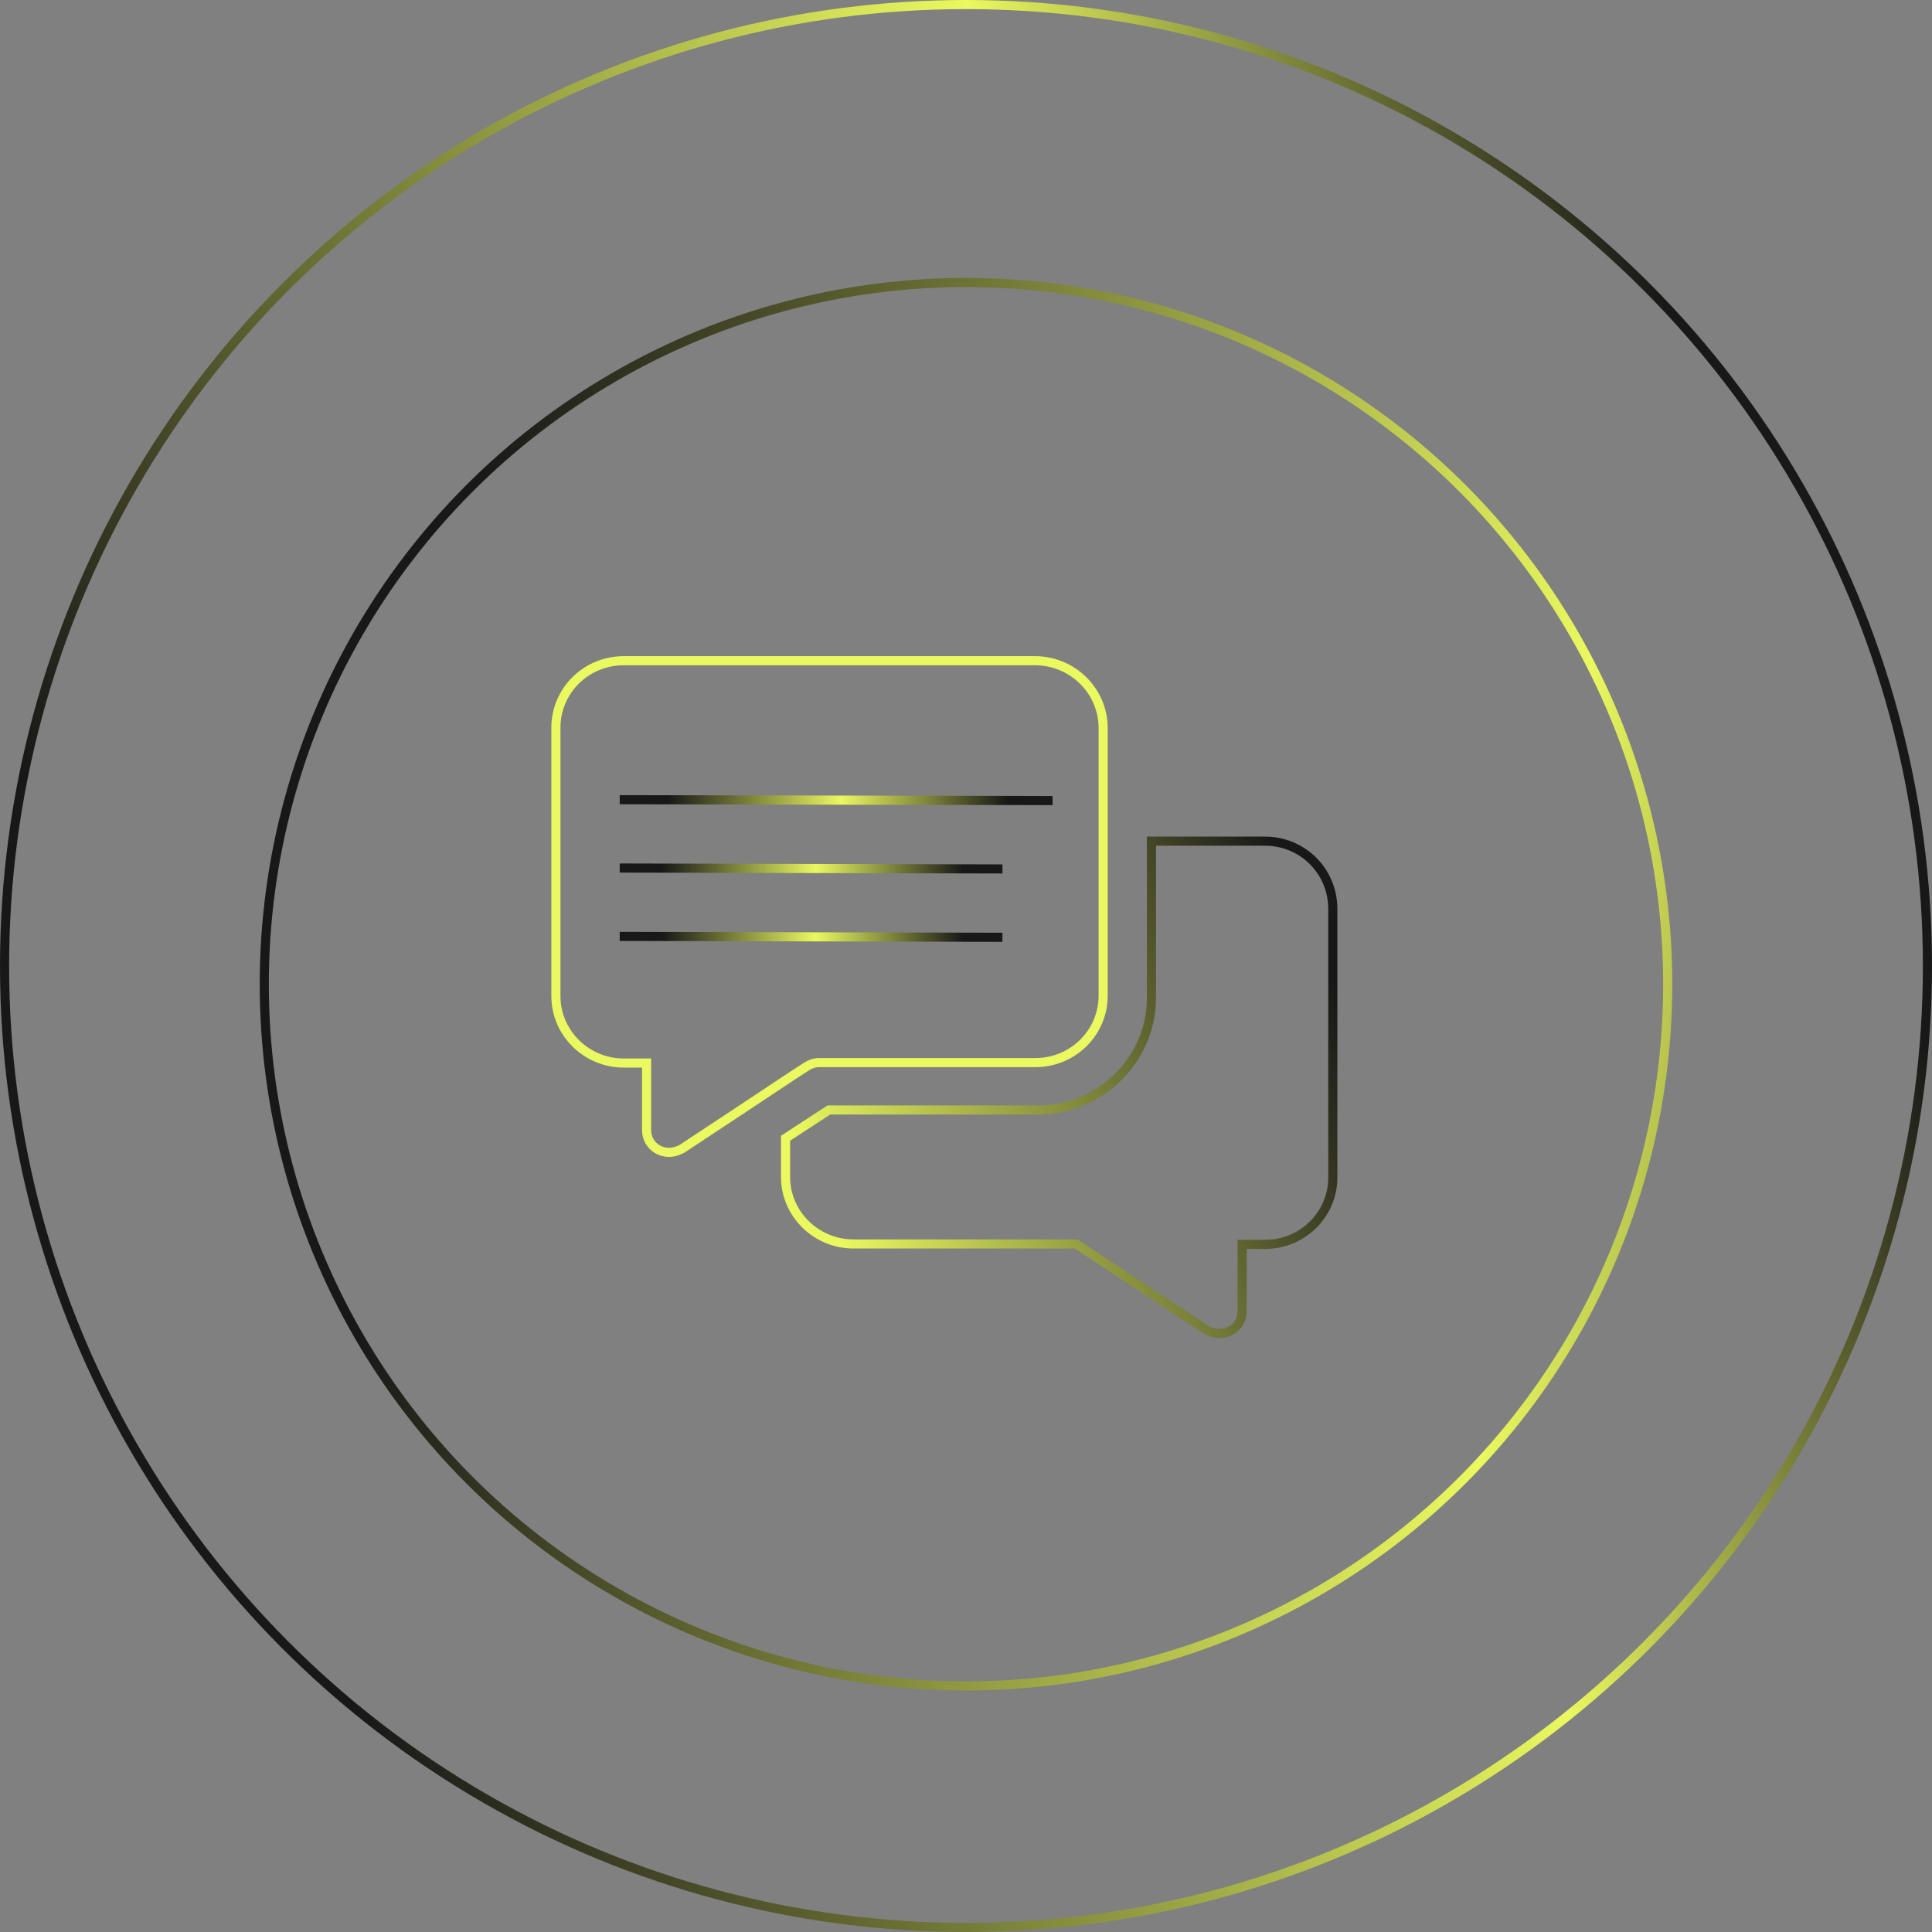 <svg version="1.1" id="Camada_1" xmlns="http://www.w3.org/2000/svg" x="0" y="0" viewBox="0 0 424 424" style="enable-background:new 0 0 424 424" xml:space="preserve"><rect x="0" y="0" width="424" height="424" fill="#808080" stroke="none"/><style>.st1,.st3,.st4,.st5{fill:none;stroke:url(#SVGID_00000108288443580244878310000013822571784748589960_);stroke-width:2}.st3,.st4,.st5{stroke:url(#SVGID_00000074413083093575426370000006916115909704208554_)}.st4,.st5{stroke:url(#SVGID_00000067957066509529424290000017938199393040587189_)}.st5{stroke:url(#SVGID_00000178894805492127316110000000761560932514420910_)}</style><g transform="translate(1 1)"><linearGradient id="SVGID_1_" gradientUnits="userSpaceOnUse" x1="-84.875" y1="631.043" x2="-85.699" y2="630.754" gradientTransform="matrix(422 0 0 -422 36207 266448.5)"><stop offset="0" style="stop-color:#181818"/><stop offset=".328" style="stop-color:#eaf95f"/><stop offset="1" style="stop-color:#181818"/></linearGradient><circle cx="211" cy="211" r="211" style="fill:none;stroke:url(#SVGID_1_);stroke-width:2"/><linearGradient id="SVGID_00000026874869526073117820000012610753045381345455_" gradientUnits="userSpaceOnUse" x1="-84.431" y1="630.6" x2="-85.614" y2="630.766" gradientTransform="matrix(308 0 0 -308 26460 194474.063)"><stop offset="0" style="stop-color:#181818"/><stop offset=".328" style="stop-color:#eaf95f"/><stop offset="1" style="stop-color:#181818"/></linearGradient><circle style="fill:none;stroke:url(#SVGID_00000026874869526073117820000012610753045381345455_);stroke-width:2" cx="211" cy="215" r="154"/></g><path d="M227.1 145h-90.2c-8.3 0-14.9 6.6-14.9 14.7v58.9c0 8.1 6.7 14.7 14.9 14.7h5V248c0 3.6 3.7 6.1 7.4 4.3.1-.1.3-.1.4-.2 27.4-18.1 21.2-14.1 27.4-18.1.8-.5 1.7-.8 2.7-.8h47.4c8.3 0 14.9-6.6 14.9-14.7v-58.9c-.1-8-6.7-14.6-15-14.6z" style="fill:none;stroke:#eaf95f;stroke-width:2"/><linearGradient id="SVGID_00000016034217280995296390000012498706786688572807_" gradientUnits="userSpaceOnUse" x1="-82.819" y1="630.888" x2="-84.273" y2="630.339" gradientTransform="matrix(120 0 0 -108 10287.462 68327.406)"><stop offset="0" style="stop-color:#181818"/><stop offset=".334" style="stop-color:#181818"/><stop offset="1" style="stop-color:#eaf95f"/></linearGradient><path style="fill:none;stroke:url(#SVGID_00000016034217280995296390000012498706786688572807_);stroke-width:2" d="M277.6 184.6h-24.9V219c0 13.5-11.2 24.6-24.9 24.6h-45.9l-9.5 6.2v8.5c0 8.1 6.7 14.7 14.9 14.7h48.9l28.6 18.9c3.9 2.1 7.8-.5 7.8-4.1v-14.7h5c8.3 0 14.9-6.6 14.9-14.7v-58.9c0-8.4-6.7-14.9-14.9-14.9z"/><linearGradient id="SVGID_00000117671830329278374640000002468655490283865503_" gradientUnits="userSpaceOnUse" x1="-83.21" y1="-203.61" x2="-83.994" y2="-203.61" gradientTransform="matrix(95 0 0 -.25 8126 124.722)"><stop offset="0" style="stop-color:#181818"/><stop offset=".49" style="stop-color:#eaf95f"/><stop offset="1" style="stop-color:#181818"/></linearGradient><path style="fill:none;stroke:url(#SVGID_00000117671830329278374640000002468655490283865503_);stroke-width:2" d="m136 175.5 95 .2"/><linearGradient id="SVGID_00000047738474508950615060000017791547304094309558_" gradientUnits="userSpaceOnUse" x1="-83.093" y1="618.685" x2="-83.877" y2="618.685" gradientTransform="matrix(84 0 0 -15.25 7191 9633.07)"><stop offset="0" style="stop-color:#181818"/><stop offset=".49" style="stop-color:#eaf95f"/><stop offset="1" style="stop-color:#181818"/></linearGradient><path style="fill:none;stroke:url(#SVGID_00000047738474508950615060000017791547304094309558_);stroke-width:2" d="m136 190.5 84 .2m-84 14.8 84 .2"/></svg>